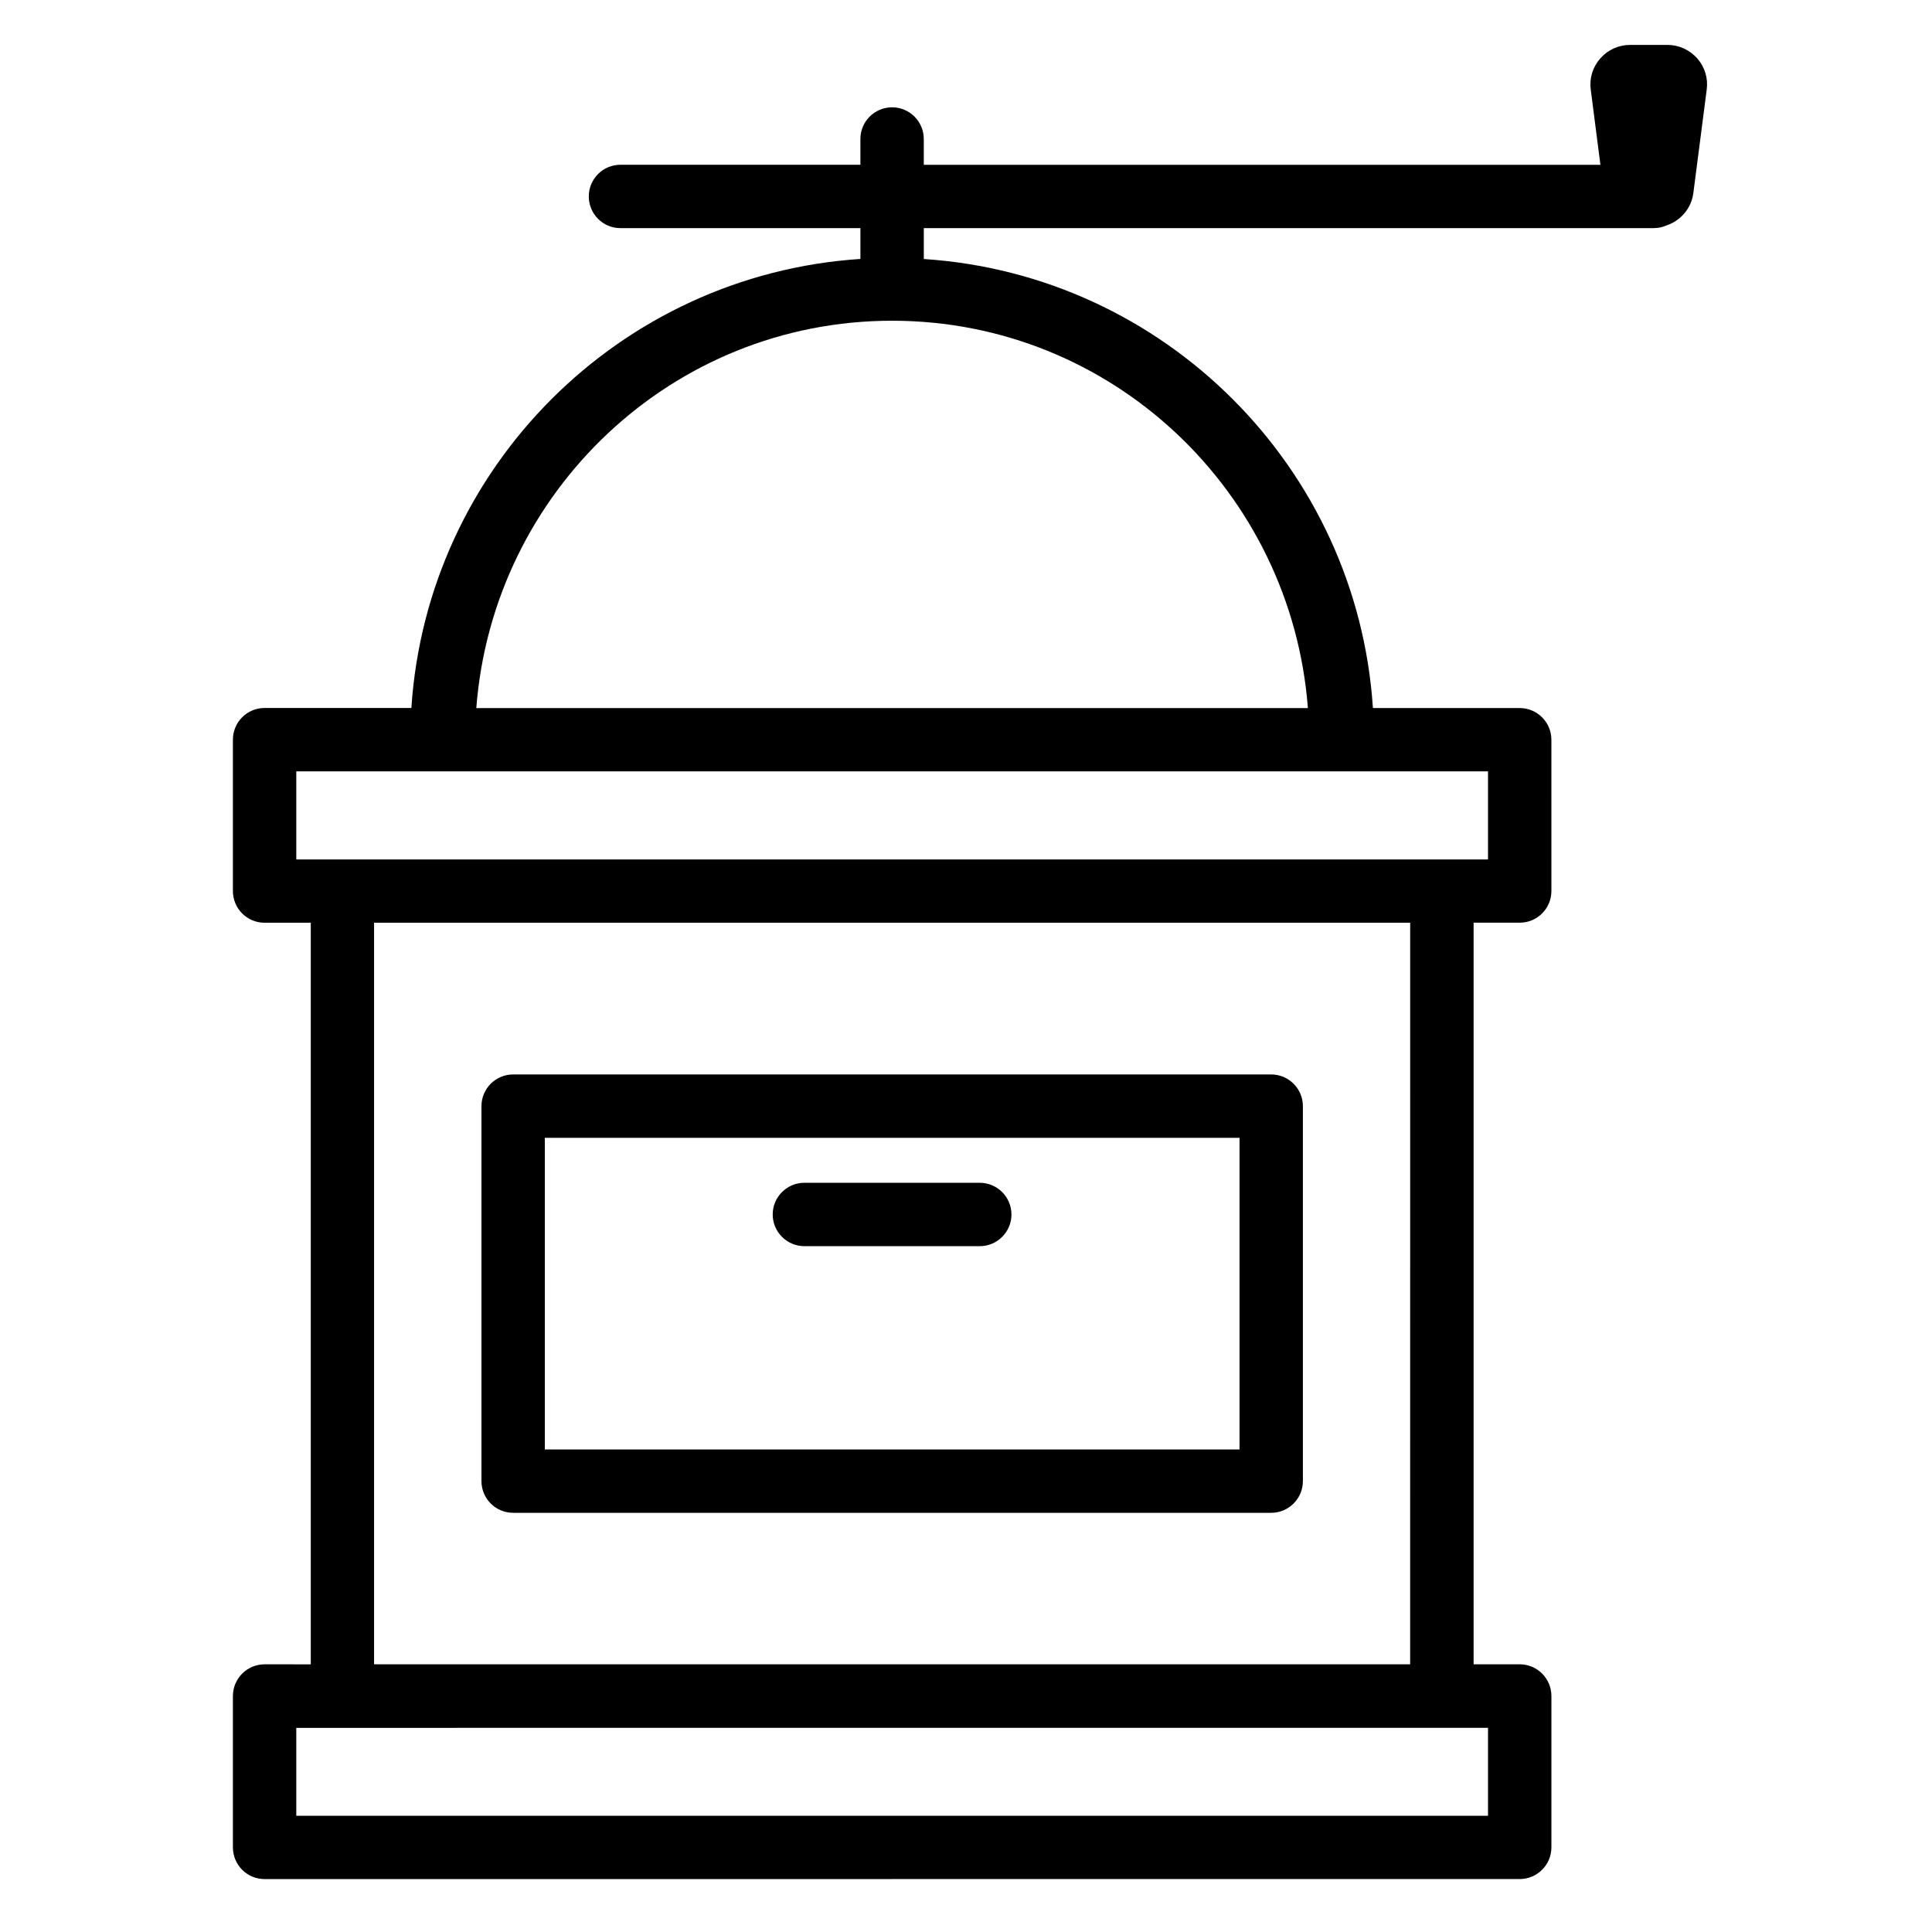 <?xml version="1.0" encoding="UTF-8"?>
<!-- Uploaded to: SVG Repo, www.svgrepo.com, Generator: SVG Repo Mixer Tools -->
<svg fill="#000000" width="800px" height="800px" version="1.1" viewBox="144 144 512 512" xmlns="http://www.w3.org/2000/svg">
 <g>
  <path d="m593.78 159.47c-2.016-2.266-4.871-3.57-7.894-3.57h-9.91c-3.023 0-5.879 1.301-7.871 3.57-2.016 2.266-2.938 5.269-2.539 8.27l2.562 19.941h-179.31l-0.004-6.844c0-4.641-3.758-8.398-8.398-8.398s-8.398 3.758-8.398 8.398v6.824h-63.582c-4.641 0-8.398 3.758-8.398 8.398s3.758 8.398 8.398 8.398h63.586v8.164c-63.793 4.176-114.83 55.23-119 119h-38.898c-4.641 0-8.398 3.758-8.398 8.398v40.117c0 4.641 3.758 8.398 8.398 8.398h12.238v196.53l-12.238-0.004c-4.641 0-8.398 3.777-8.398 8.398v40.117c0 4.641 3.758 8.398 8.398 8.398l332.62-0.008c4.641 0 8.398-3.777 8.398-8.398v-40.117c0-4.641-3.777-8.398-8.398-8.398h-12.219v-196.53h12.219c4.641 0 8.398-3.758 8.398-8.398l-0.004-40.086c0-4.641-3.777-8.398-8.398-8.398h-38.898c-4.176-63.793-55.25-114.83-119.02-119v-8.188h193.5c1.195 0 2.332-0.273 3.379-0.734 3.695-1.258 6.527-4.473 7.055-8.543l3.547-27.457c0.402-2.981-0.523-5.984-2.516-8.25zm-55.441 465.73h-315.82v-23.301l315.82-0.004zm-20.637-40.137h-274.57v-196.53h274.58zm20.637-213.3h-315.82v-23.344h315.82zm-47.734-40.117h-220.38c4.387-57.246 51.852-102.65 110.19-102.65 58.355 0 105.82 45.406 110.19 102.65z"/>
  <path d="m279.99 544.91h200.89c4.641 0 8.398-3.777 8.398-8.398v-99.375c0-4.641-3.777-8.398-8.398-8.398h-200.89c-4.641 0-8.398 3.777-8.398 8.398v99.375c0 4.641 3.758 8.398 8.398 8.398zm8.395-99.375h184.1v82.582h-184.1z"/>
  <path d="m403.65 457.45h-46.477c-4.641 0-8.398 3.777-8.398 8.398 0 4.617 3.758 8.398 8.398 8.398h46.477c4.641 0 8.398-3.777 8.398-8.398-0.004-4.621-3.762-8.398-8.398-8.398z"/>
 </g>
</svg>
